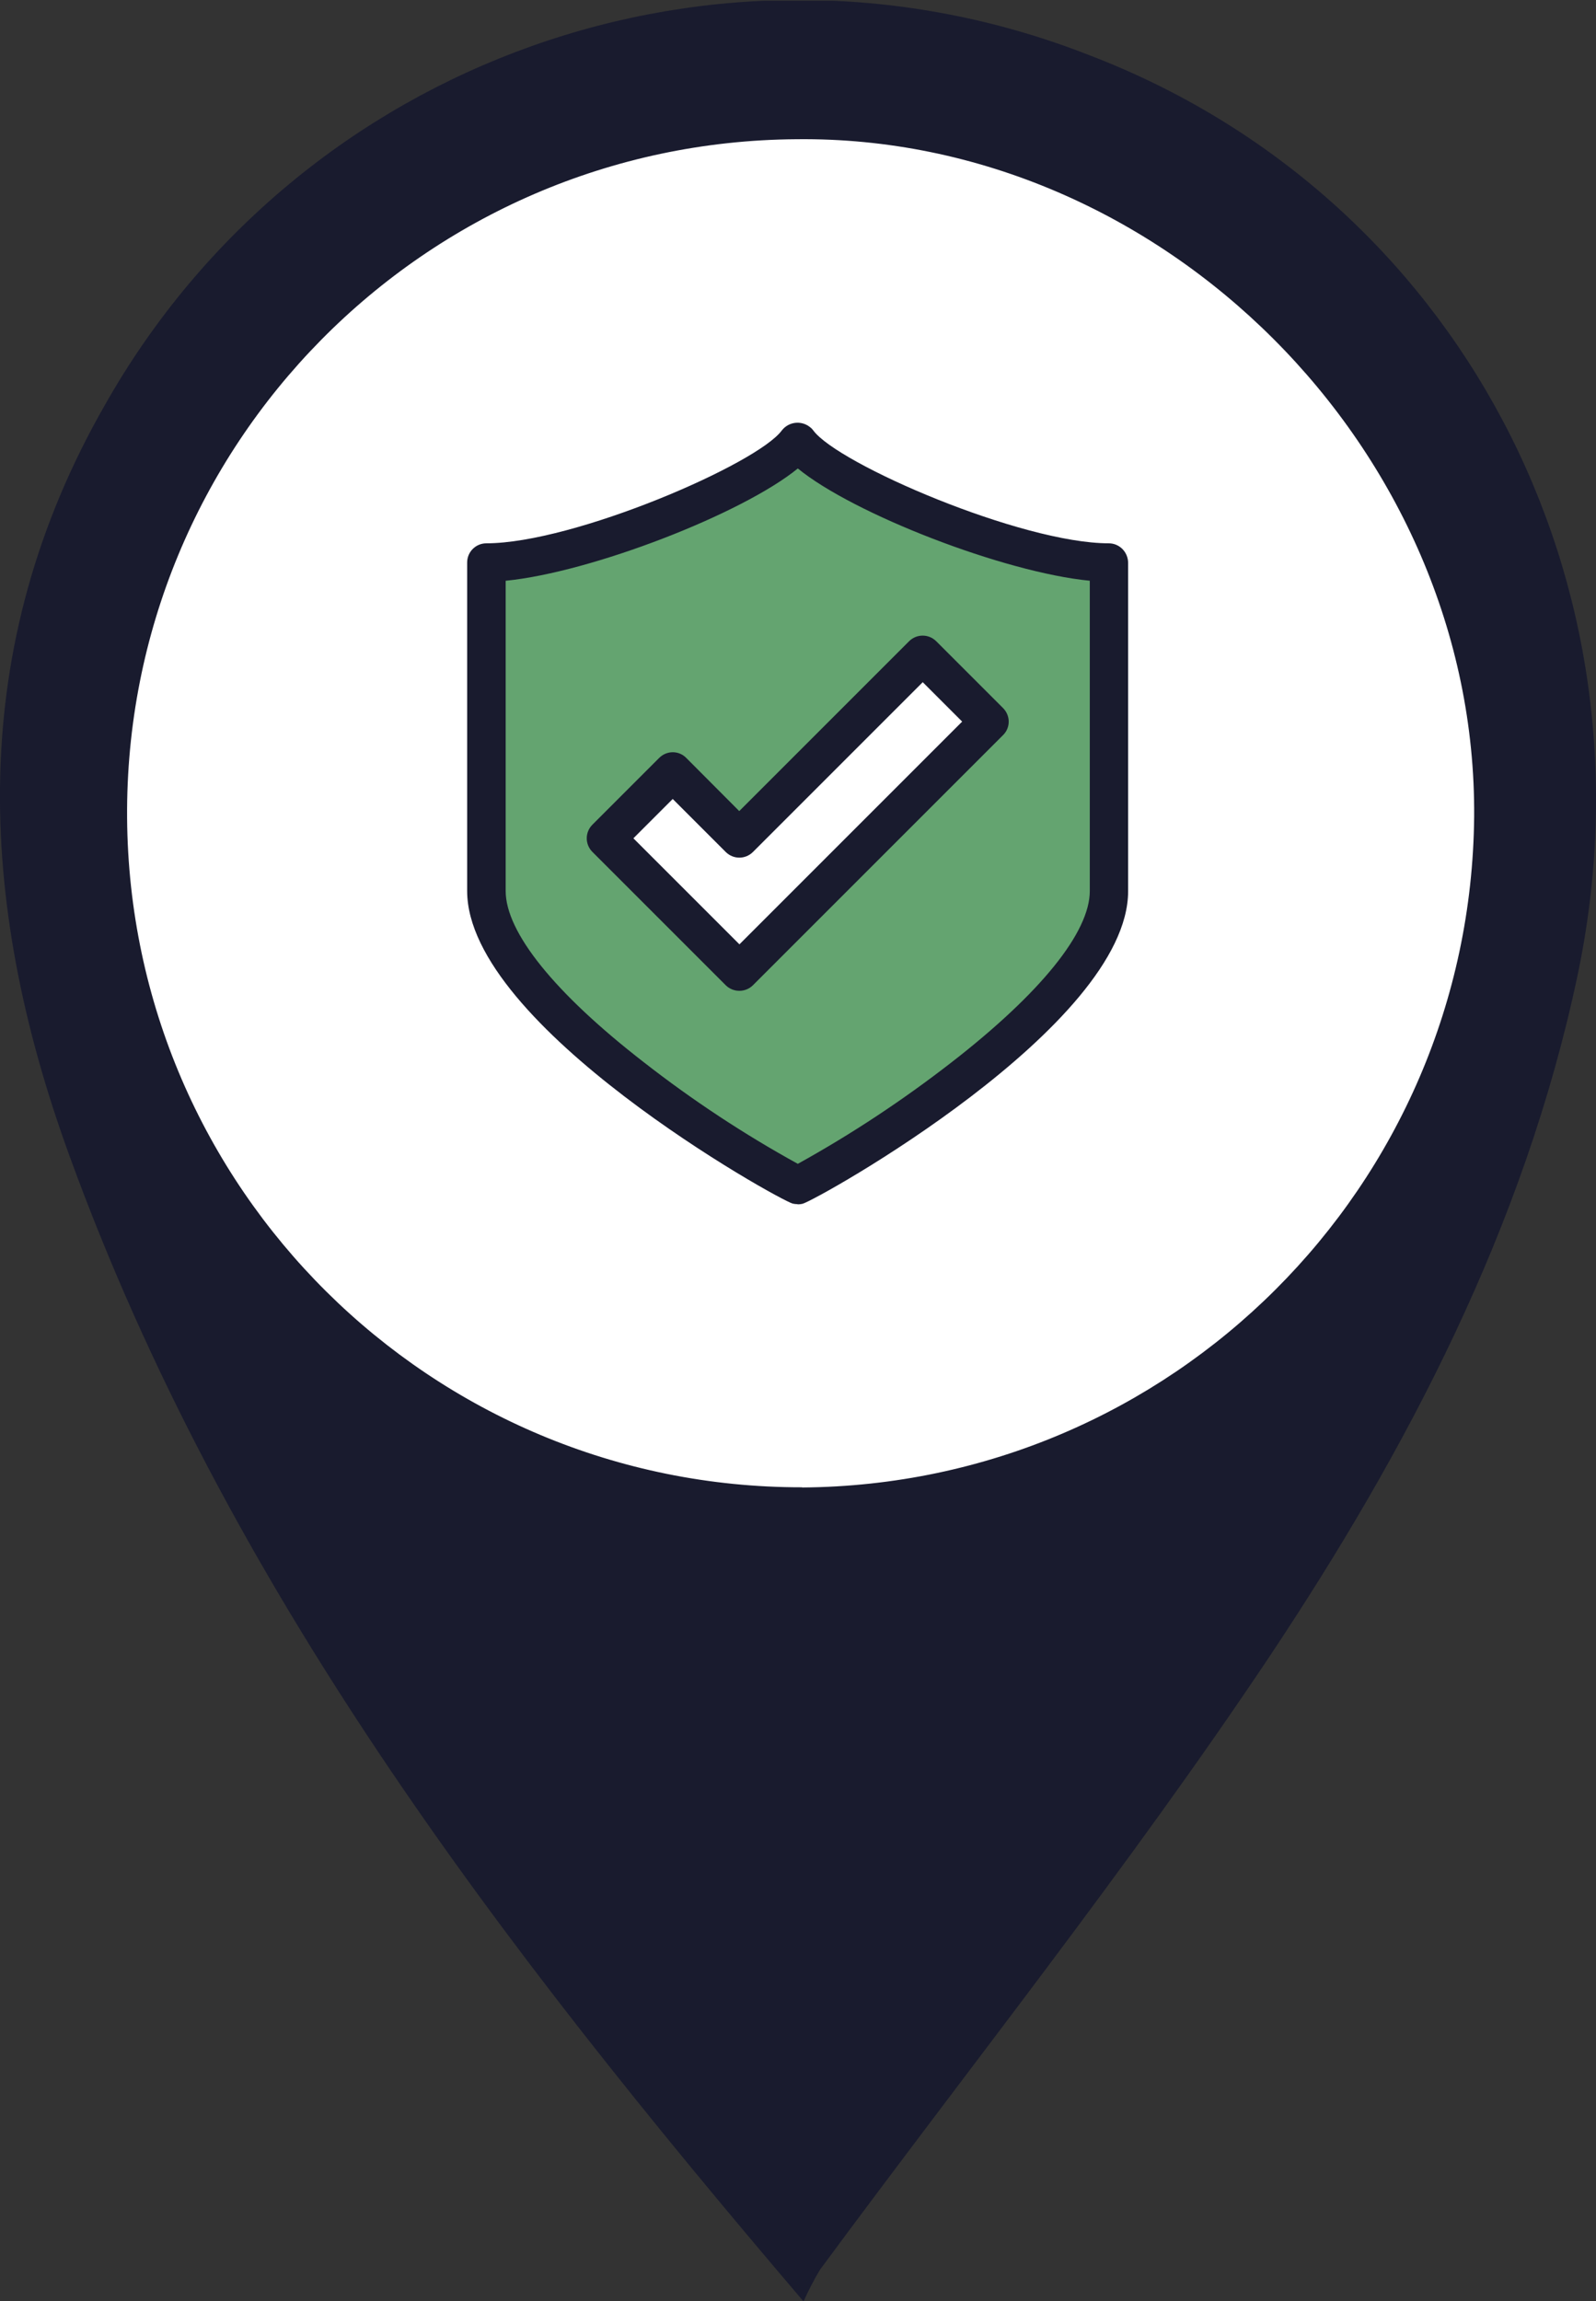 <svg xmlns="http://www.w3.org/2000/svg" xmlns:xlink="http://www.w3.org/1999/xlink" id="Layer_1" data-name="Layer 1" viewBox="0 0 88.28 127.27"><rect x="0" y="0" width="88.28" height="127.27" fill="#333333" stroke="none"/><defs><style>      .cls-1 {        clip-path: url(#clippath);      }      .cls-2 {        fill: none;      }      .cls-2, .cls-3, .cls-4, .cls-5 {        stroke-width: 0px;      }      .cls-3 {        fill: #191b2e;      }      .cls-4 {        fill: #64a470;      }      .cls-5 {        fill: #fff;      }    </style><clipPath id="clippath"><rect class="cls-2" y=".04" width="88.28" height="127.23"></rect></clipPath></defs><g class="cls-1"><g id="Group_150" data-name="Group 150"><path id="Path_1229" data-name="Path 1229" class="cls-5" d="m84.98,44.97c0-22.49-18.23-40.71-40.71-40.71-22.49,0-40.71,18.23-40.71,40.71,0,22.49,18.23,40.71,40.71,40.71h0c22.49,0,40.71-18.23,40.71-40.71"></path><path id="Path_1230" data-name="Path 1230" class="cls-3" d="m44.43,127.27C27.56,107.48,12.5,87.73,3.84,63.92c-5.12-14.06-5.75-28.07,1.98-41.55C16.61,3.29,39.8-4.96,60.22,3.04c20.34,7.76,31.68,29.08,27.02,51-2.93,13.79-9.38,26.13-17.08,37.67-7.76,11.61-16.5,22.57-24.8,33.82-.34.56-.64,1.15-.91,1.75m-.08-45.01c20.44-.15,36.98-16.66,37.17-37.1.15-20.29-17.27-37.7-37.49-37.47C23.46,7.84,6.88,24.65,7.03,45.24c.15,20.5,16.82,37.04,37.33,37.02"></path><path id="Path_1231" data-name="Path 1231" class="cls-4" d="m44.12,24.41c1.7,2.35,12.36,6.7,17.22,6.7v18.17c0,6.48-16.24,16.01-17.22,16.26-.97-.25-17.22-9.78-17.22-16.26v-18.17c4.86,0,15.52-4.35,17.22-6.69"></path><path id="Path_1232" data-name="Path 1232" class="cls-3" d="m44.12,66.6c-.09,0-.18-.01-.27-.03-.8-.21-18.01-9.82-18.01-17.29v-18.17c0-.59.48-1.06,1.06-1.06,4.83,0,15-4.39,16.35-6.25.38-.48,1.07-.56,1.55-.18.07.05.13.11.18.18,1.35,1.86,11.53,6.25,16.35,6.25.59,0,1.06.48,1.07,1.07v18.17c0,7.47-17.21,17.08-18.01,17.29-.09.02-.18.03-.27.03m-16.15-34.49v17.16c0,2.28,2.71,5.65,7.64,9.47,2.69,2.1,5.54,3.98,8.52,5.62,2.98-1.65,5.82-3.53,8.51-5.62,4.93-3.83,7.64-7.19,7.64-9.47v-17.16c-4.75-.46-13.09-3.7-16.15-6.21-3.06,2.5-11.4,5.74-16.15,6.21"></path><path id="Path_1233" data-name="Path 1233" class="cls-5" d="m40.89,53.73l-7.37-7.37,3.69-3.69,3.69,3.69,10.14-10.14,3.69,3.69-13.83,13.83Z"></path><path id="Path_1234" data-name="Path 1234" class="cls-3" d="m40.89,54.8c-.28,0-.55-.11-.75-.31l-7.37-7.37c-.42-.42-.42-1.09,0-1.51l3.69-3.69c.42-.42,1.09-.42,1.5,0h0s2.93,2.94,2.93,2.94l9.39-9.39c.42-.42,1.09-.42,1.51,0l3.69,3.69c.42.42.42,1.09,0,1.5h0s-13.83,13.83-13.83,13.83c-.2.2-.47.31-.75.31m-5.87-8.44l5.87,5.87,12.32-12.32-2.18-2.18-9.39,9.39c-.42.42-1.09.42-1.51,0l-2.93-2.93-2.18,2.18Z"></path></g></g></svg>